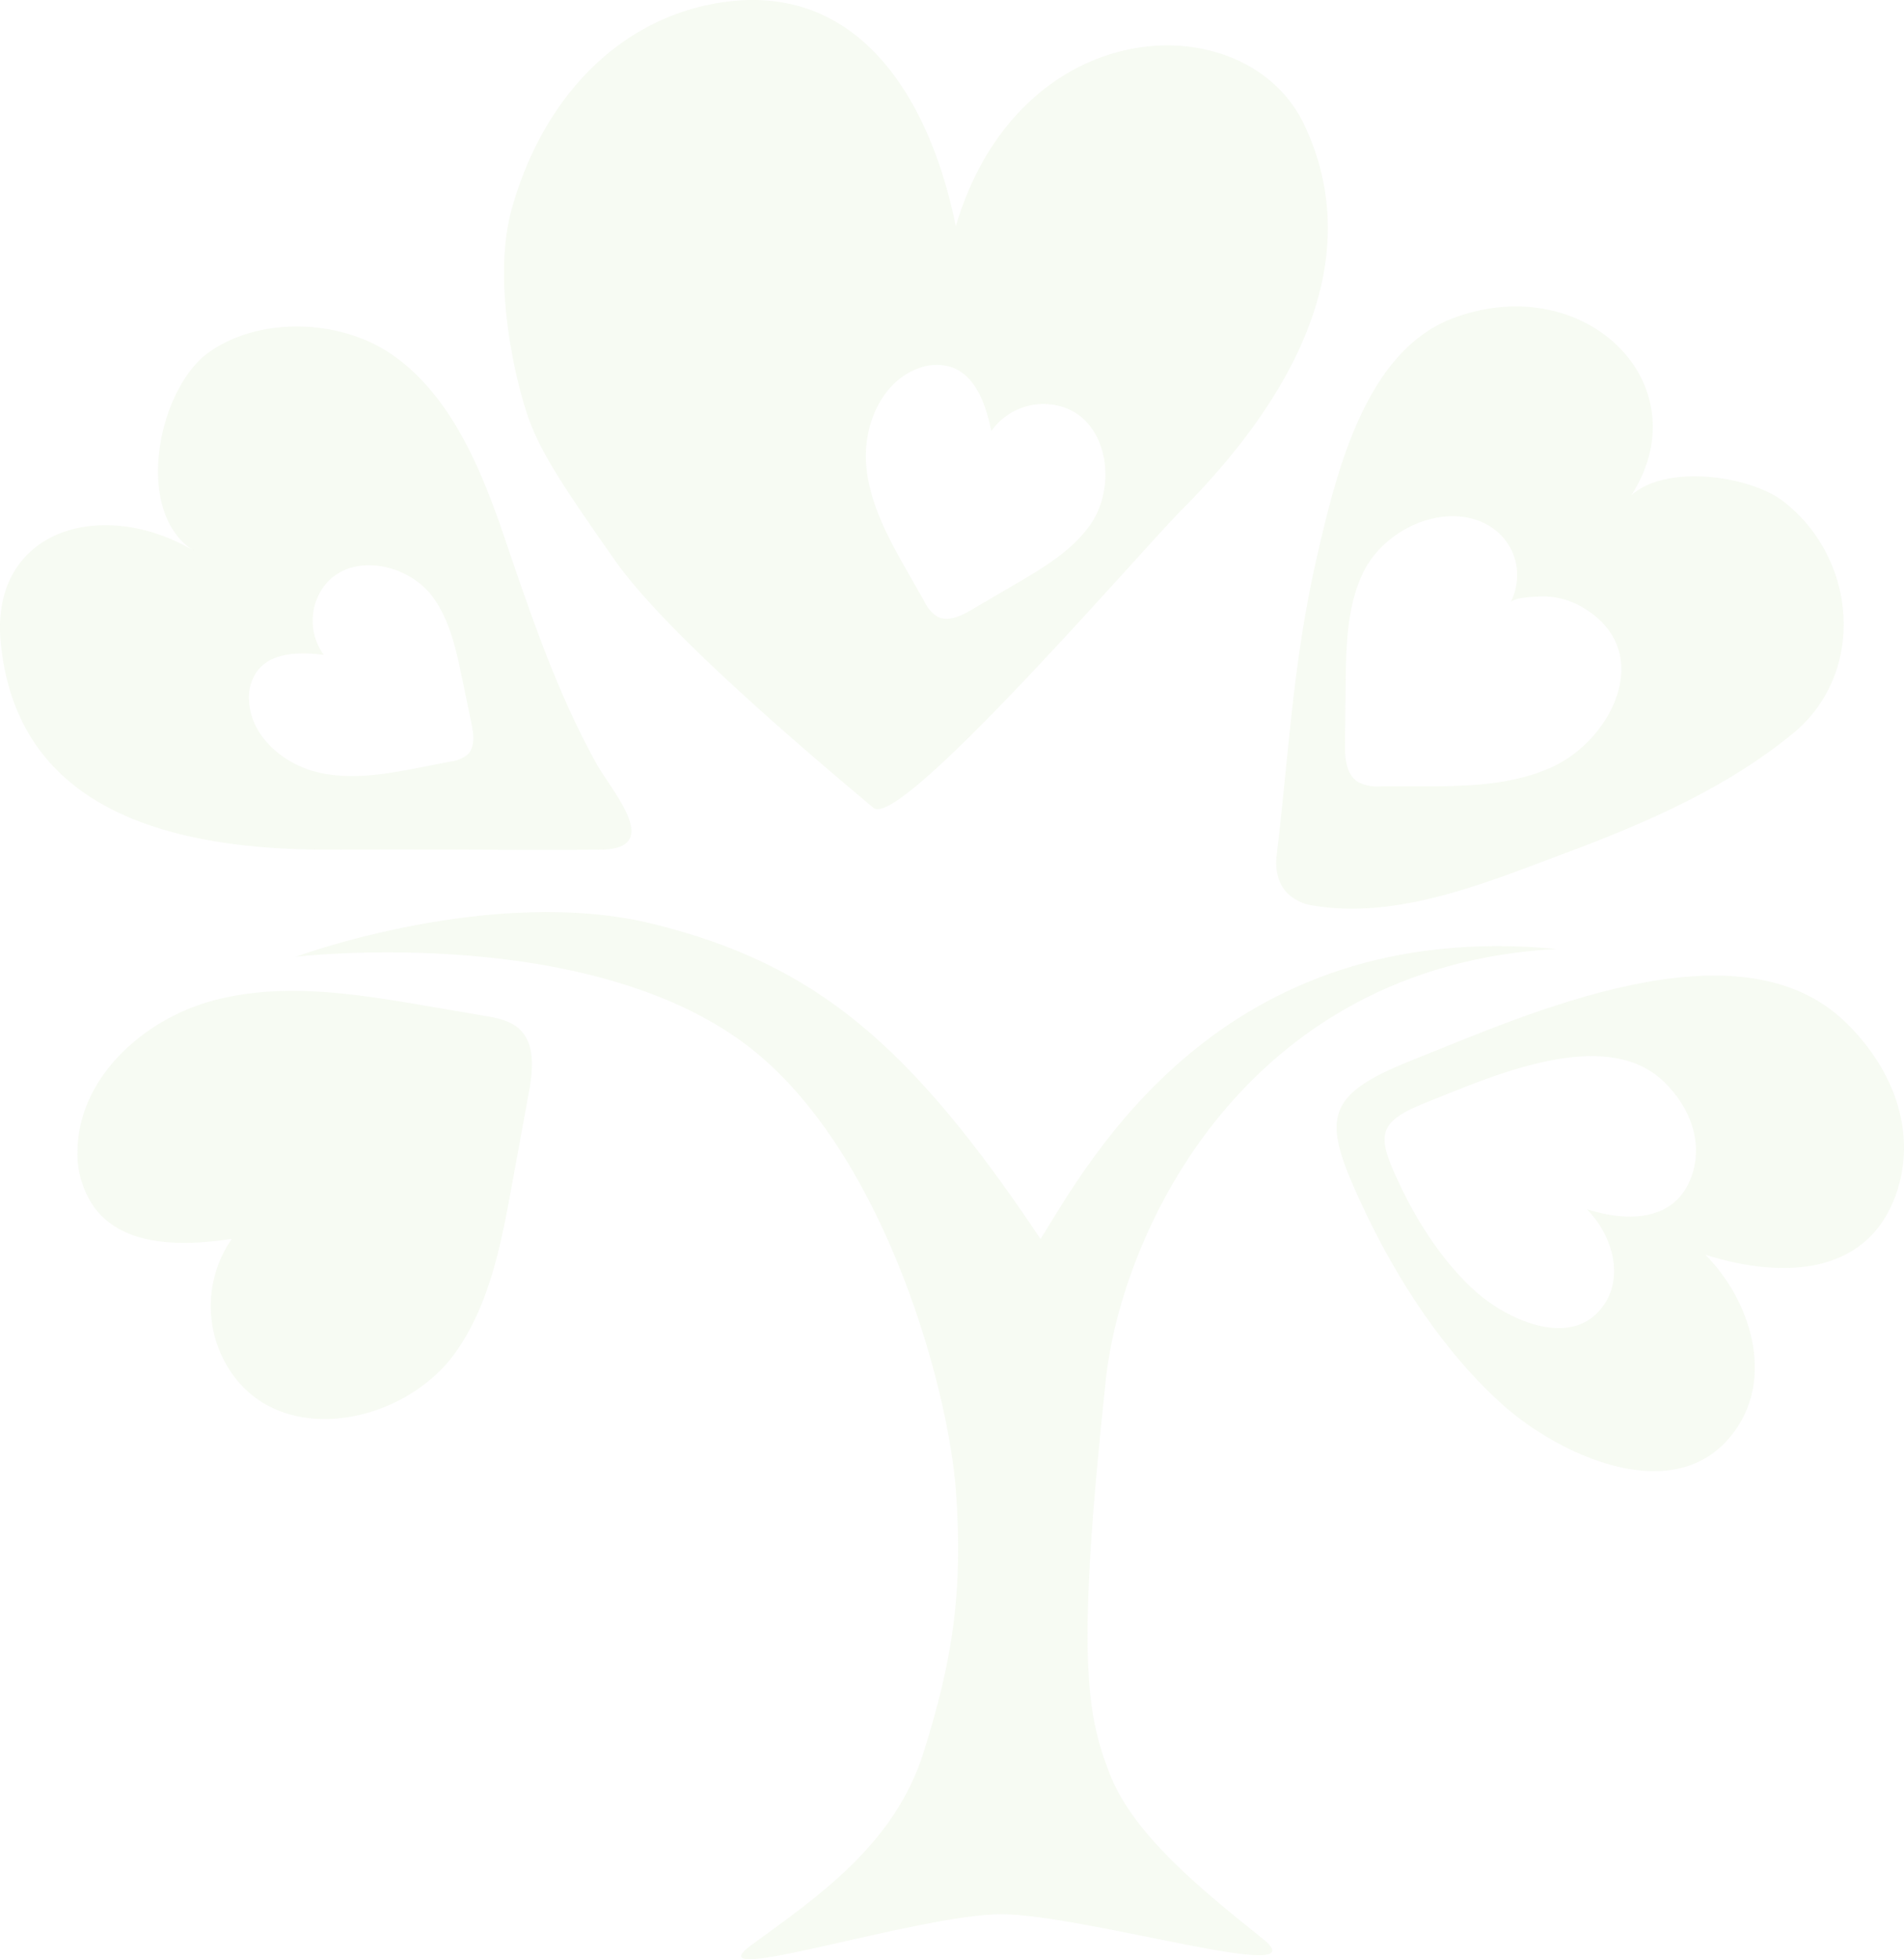 <svg xmlns="http://www.w3.org/2000/svg" width="348.372" height="358.313" viewBox="0 0 348.372 358.313">
  <g id="Group_12" data-name="Group 12" opacity="0.07">
    <path id="Path_83" data-name="Path 83" d="M202.65,34.48c-10.5-22.252-52.021-21.136-63.769,18.543-4.8-23.715-18.007-44.96-43.235-40.894-18.795,3.035-32.5,17.85-38.03,37.793-3.724,13.44.948,32.508,3.3,38.742s6.518,12.5,15.574,25.4,33.617,33.8,47.342,45.314c4.873,4.092,48.907-47.01,56.369-54.5C199.148,85.86,214.835,60.3,202.65,34.48Zm-52.718,83.888q-4.092,2.4-8.188,4.8c-1.722,1-3.808,2.028-5.639,1.477a4.552,4.552,0,0,1-.605-.255,6.591,6.591,0,0,1-2.4-2.808q-1.4-2.456-2.8-4.924c-3.541-6.211-7.16-12.682-7.8-19.8s2.568-15.114,9.217-17.748a9.264,9.264,0,0,1,6.208-.39c4.628,1.5,6.485,6.963,7.451,11.737a11.715,11.715,0,0,1,9.738-4.949c11.256.284,13.849,14.276,8.385,22.073C160.151,112.343,154.961,115.429,149.932,118.369Z" transform="translate(36 -11.627)" fill="#82bf44"/>
    <path id="Path_84" data-name="Path 84" d="M116.427,69.138c2.112,2.823,1.645,7.079.985,10.7q-1.576,8.595-3.148,17.182c-1.933,10.555-4.012,21.472-10.172,30.258-10.067,14.356-35.908,18.652-43.476-.649a21.563,21.563,0,0,1,2.447-19.969c-8.87,1.331-19.491,1.546-25-5.529A17.08,17.08,0,0,1,34.837,90.15c.379-13.159,12.211-23.74,24.948-27.107s26.195-1.16,39.176,1.069q5.143.87,10.293,1.754c2.265.39,4.665.835,6.365,2.385A6.815,6.815,0,0,1,116.427,69.138Z" transform="translate(-20.642 119.905)" fill="#82bf44"/>
    <g id="Group_9" data-name="Group 9" transform="translate(244.562 178.418)">
      <path id="Path_85" data-name="Path 85" d="M165.455,111.593c8.764,8.837,13.185,24.072,3.83,34.121-10.858,11.668-30.667,2.327-40.6-6.416-10.8-9.527-19.553-23-25.633-35.893C98.067,92.838,96.244,87.284,99.968,82.9c2.094-2.466,5.952-4.556,12-6.952,20.666-8.2,59.52-26.005,79.19-6.817,9.118,8.881,13.054,20.6,9.129,31.545C195.027,115.357,179.658,116.09,165.455,111.593ZM162.916,97.3c2.152-6-.007-12.445-5.015-17.317-10.8-10.533-32.125-.759-43.469,3.742-3.319,1.317-5.438,2.462-6.587,3.819-2.046,2.4-1.043,5.453,1.7,11.248,3.341,7.079,8.141,14.48,14.071,19.706,5.449,4.8,16.325,9.928,22.285,3.52,5.128-5.511,2.706-13.874-2.108-18.722C151.591,105.761,160.024,105.36,162.916,97.3Z" transform="translate(-97.991 -60.545)" fill="#82bf44"/>
    </g>
    <g id="Group_10" data-name="Group 10" transform="translate(233.511 56.047)">
      <path id="Path_86" data-name="Path 86" d="M187.759,62.654c-6.113-4.727-21.486-6.912-27.858-1.091,13.057-20.29-8.422-41.47-32.589-32.417-15.986,6-21.3,28.062-24.794,43.17-4.5,19.484-5.11,35.2-7.47,55.012-.346,2.929.354,5.362,2.01,7.021a8.27,8.27,0,0,0,4.566,2.188c15.6,2.648,31.867-4.213,46.2-9.56,14.728-5.5,29.4-11.85,41.667-21.887C202.866,94.148,201.37,73.2,187.759,62.654Zm-42.367,48.593c-7.612,3.465-16.274,3.523-24.638,3.52q-3.31,0-6.627-.007a7.677,7.677,0,0,1-4.238-.81,4.532,4.532,0,0,1-.6-.474c-1.62-1.539-1.784-4.253-1.754-6.587q.066-5.542.135-11.091c.08-6.806.219-13.867,3.133-20.02,3.013-6.361,10.577-10.957,17.642-10.38,8.29.66,12.933,8.407,9.406,15.731.492-1.018,5.38-1.123,6.379-1.1a14.331,14.331,0,0,1,7.171,2.228C164.3,90.162,156.512,106.177,145.391,111.247Z" transform="translate(-94.961 -26.994)" fill="#82bf44"/>
    </g>
    <g id="Group_11" data-name="Group 11" transform="translate(0 59.71)">
      <path id="Path_87" data-name="Path 87" d="M140.039,107.9c-1.758-3.177-3.363-6.4-4.858-9.662-4.639-10.139-8.206-20.669-11.817-31.283-4.129-12.156-9.585-25.987-20.494-33.672-9.341-6.58-24.058-7.258-33.577-.66S55,62.585,66.925,69.318C49.9,58.9,28.971,65,31.087,85.95c2.757,27.285,25.327,37.87,60.512,37.724,23.292-.1,30.324.117,49.155,0C152.505,123.594,142.931,113.122,140.039,107.9Zm-23.2-2.028a2.6,2.6,0,0,1-.387.445,5.952,5.952,0,0,1-3.1,1.247c-1.681.328-3.359.657-5.044.988-6.35,1.24-12.944,2.48-19.24.978S76.838,102.961,76.5,96.494a8.354,8.354,0,0,1,1.459-5.431C80.581,87.518,85.8,87.5,90.18,88.047a10.592,10.592,0,0,1-1.433-9.778c3.494-9.574,16.245-7.769,21.362-.828,3.126,4.249,4.275,9.589,5.351,14.753q.87,4.2,1.747,8.411C117.572,102.373,117.852,104.46,116.842,105.871Z" transform="translate(-30.938 -27.998)" fill="#82bf44"/>
    </g>
    <path id="Path_88" data-name="Path 88" d="M276.367,64.106c-61.6-5.836-85.58,39.088-94.334,53.046-23.89-35.689-41.2-50.242-70.721-57.58s-65.531,5.949-65.531,5.949,56.037-6.613,85.037,18.222c23.222,19.889,34.412,61.1,35.74,79.54s-.638,30.977-5.92,47.747S141.461,237.3,129.231,246.2c-11.482,8.349,30.273-5.562,45.591-5.562s58.908,13.313,47.823,4.453c-11.121-8.9-23.584-18.966-27.916-30.028s-6.175-21.479-.766-72.111C196.852,115.923,219.309,67.232,276.367,64.106Z" transform="translate(8.355 109.443)" fill="#82bf44"/>
  </g>
</svg>
